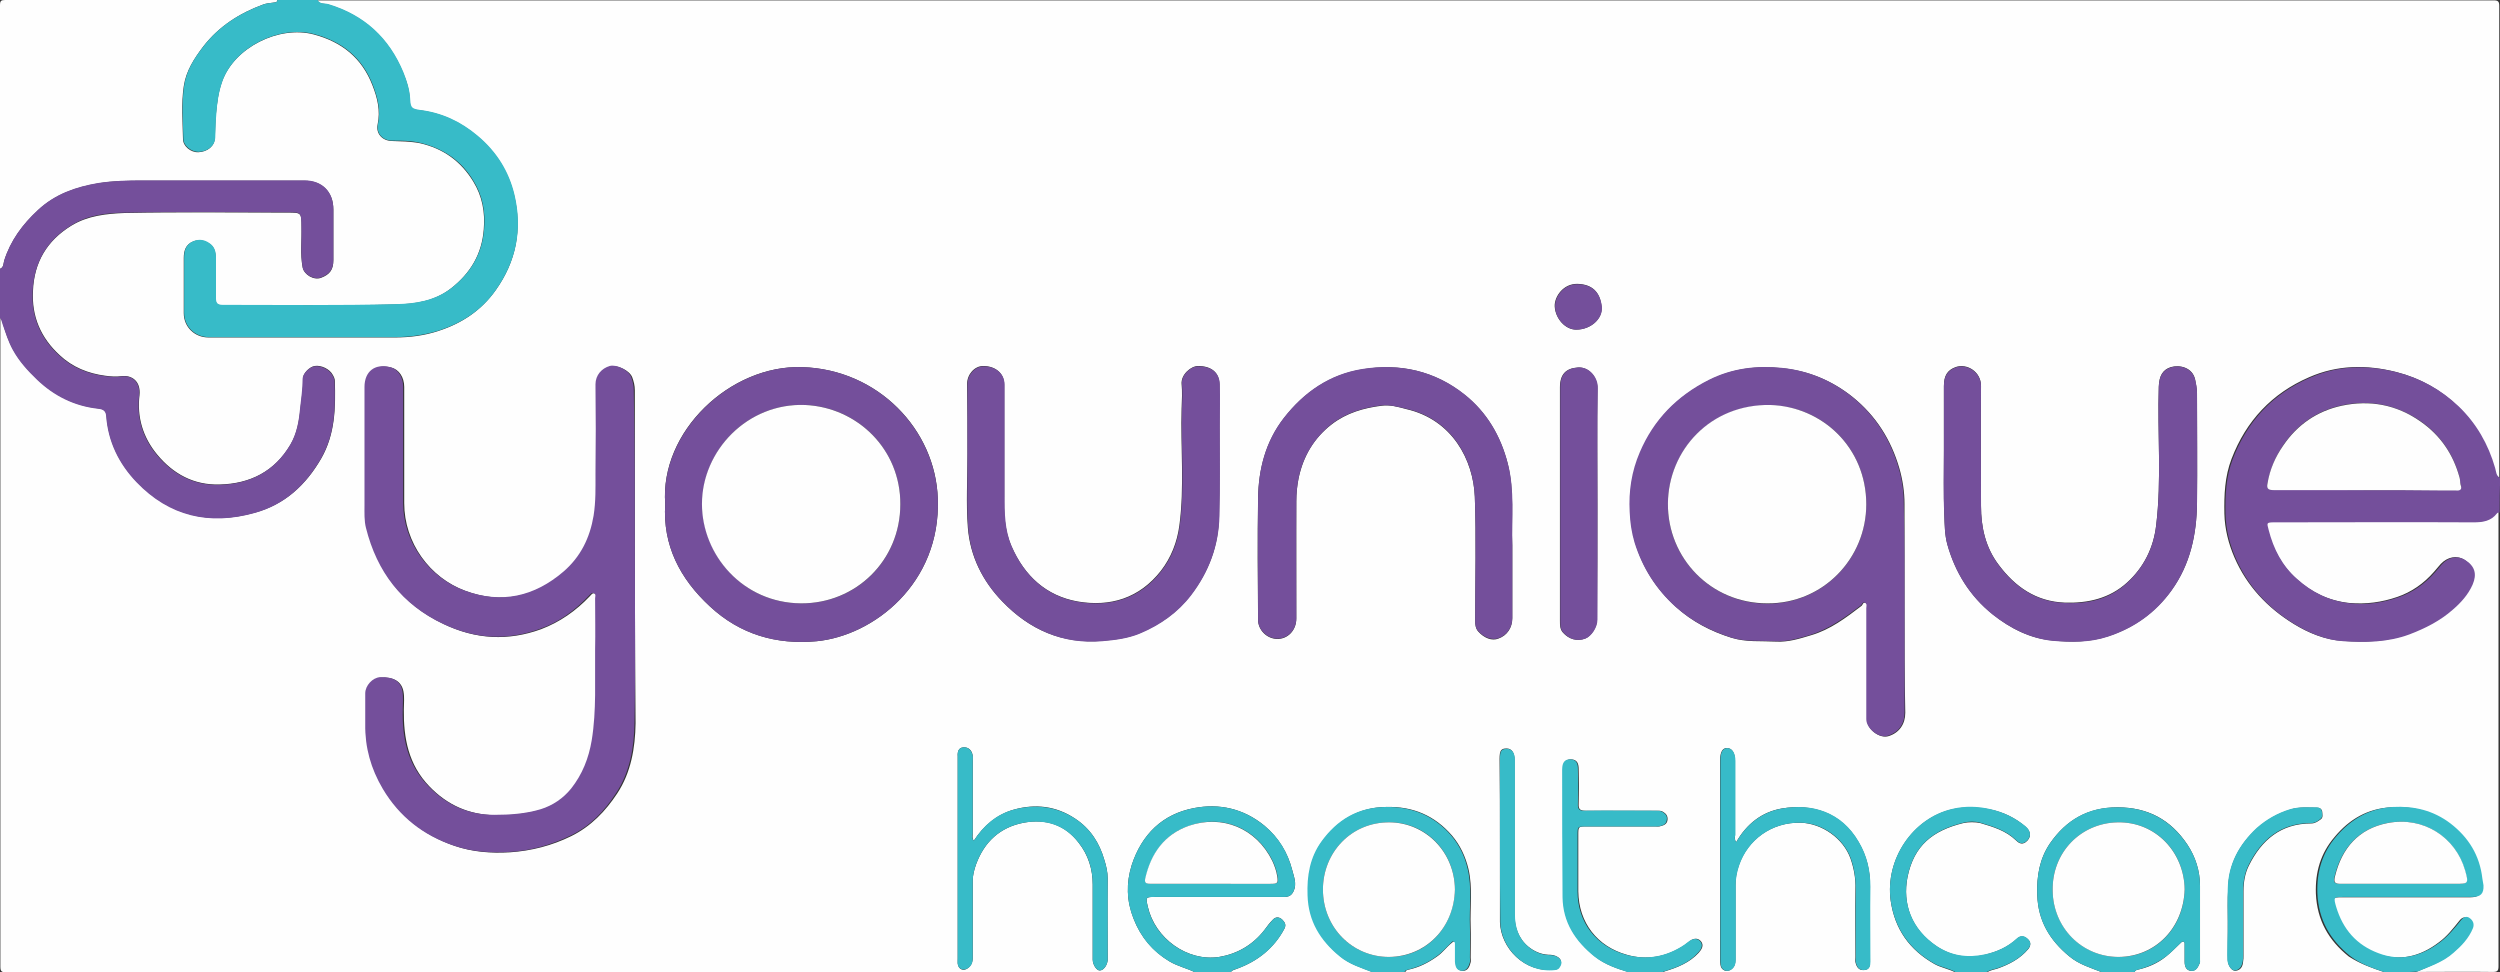 <svg xml:space="preserve" style="enable-background:new 0 0 666.7 259.3;" viewBox="0 0 666.7 259.3" y="0px" x="0px" xmlns:xlink="http://www.w3.org/1999/xlink" xmlns="http://www.w3.org/2000/svg" id="Layer_1" version="1.1">
<rect x="0" y="0" width="666.7" height="259.3" fill="#333333" stroke="none"/>
<g>
	<g>
		<path d="M636,259.3c-22.2,0-44.4,0-66.7,0c0-0.5,0.4-0.6,0.8-0.7c2.7-0.6,5.3-1.7,7.5-3.5
			c1.4-1.1,2.6-2.4,3.9-3.6c0.2-0.2,0.5-0.5,0.8-0.4c0.4,0.1,0.3,0.6,0.3,0.9c0,1.5,0,3,0,4.5c0,1.2,0.4,2.3,1.7,2.4
			c1.4,0.1,1.8-1,2.3-2c0.1-0.3,0.1-0.7,0.1-1c0-6.5,0-13.1,0-19.6c0-4-1.2-7.8-3.4-11.1c-4.4-6.6-10.5-9.9-18.6-9.9
			c-7.9,0-13.7,3.4-18,9.6c-2.8,4.1-3.6,8.8-3.4,13.8c0.2,6.9,3.4,12.1,8.5,16.3c2.6,2.2,5.8,3.1,8.8,4.3c-10.2,0-20.4,0-30.7,0
			c0.9-0.6,1.9-0.7,2.8-1c3.1-1.1,6-2.6,8.2-5.2c0.7-0.9,0.8-1.9-0.2-2.7c-1-0.9-2-0.9-2.9,0c-2.4,2.2-5.2,3.4-8.4,4.2
			c-4.7,1.1-8.9,0.4-12.9-2.2c-6.8-4.5-9.2-11.4-7.8-18.5c1.7-8.4,6.7-12.4,14.9-14.4c1.4-0.3,3.1-0.3,4.5,0c3.4,1,6.8,2,9.5,4.6
			c0.6,0.6,1.5,1.3,2.6,0.5c1.6-1.2,1.5-2.9-0.1-4.2c-2.7-2.3-5.8-3.8-9.2-4.5c-3.4-0.7-6.9-0.8-10.2-0.1
			c-10.6,2.4-18,13.4-16.5,24.4c1.1,7.6,5,13.1,11.7,16.9c1.8,1,3.9,1.3,5.7,2.3c-26,0-52,0-78,0c0-0.3,0.3-0.3,0.5-0.4
			c3.3-1,6.5-2.3,8.9-4.9c0.8-0.9,1.5-2,0.6-3.1c-0.9-1-2.1-0.8-3.1,0.1c-0.4,0.3-0.8,0.6-1.2,0.9c-4.8,3.2-10.1,4.2-15.5,2.6
			c-7.8-2.2-12.8-8.5-12.9-16.9c0-5,0-10,0-15c0-2.3,0-2.3,2.3-2.3c6.1,0,12.1,0,18.2,0c0.5,0,1,0.1,1.5-0.1
			c0.9-0.2,1.7-0.6,1.8-1.7c0.1-1.1-0.5-1.7-1.2-2.1c-0.6-0.4-1.3-0.3-1.9-0.3c-6.2,0-12.4,0-18.7,0c-1.4,0-2-0.3-1.9-1.8
			c0.1-3.1,0.1-6.2,0-9.3c0-1.3-0.3-2.6-2.1-2.6c-1.4,0-2.1,0.9-2.1,2.7c0,11.4,0,22.8,0.1,34.1c0.1,6.7,3.4,11.7,8.5,15.8
			c2.7,2.2,5.9,3.2,9.1,4.2c-19.9,0-39.8,0-59.7,0c0-0.5,0.4-0.6,0.8-0.7c2.8-0.6,5.2-1.8,7.6-3.5c1.5-1,2.5-2.5,3.9-3.6
			c0.2-0.2,0.5-0.5,0.8-0.4c0.4,0.2,0.3,0.6,0.3,0.9c0,1.5,0,3,0,4.5c0,1.2,0.4,2.3,1.8,2.4c1.4,0.1,1.9-1.1,2.2-2.3
			c0.1-0.4,0-0.8,0-1.2c0-2.8,0.1-5.6,0-8.3c-0.2-5.1,0.6-10.3-0.6-15.4c-0.8-3.3-2.2-6.3-4.4-8.9c-4.6-5.3-10.4-7.8-17.5-7.6
			c-7.4,0.1-12.9,3.5-17.1,9.2c-3.1,4.3-3.9,9.1-3.7,14.4c0.3,6.8,3.4,12,8.5,16.2c2.6,2.2,5.8,3.1,8.8,4.3c-12.7,0-25.3,0-38,0
			c0.4-0.7,1.2-0.7,1.8-1c5.4-2,9.7-5.4,12.5-10.6c0.6-1.1,0.1-1.8-0.6-2.5c-0.8-0.7-1.7-0.8-2.5,0.1c-0.8,0.8-1.5,1.7-2.2,2.7
			c-3.1,4-7.3,6.4-12.1,7.2c-8.5,1.3-17.1-5-19-13.4c-0.6-2.6-0.6-2.6,2.1-2.6c11.4,0,22.8,0,34.1,0c1.3,0,2.1-0.3,2.7-1.6
			c0.9-2,0-3.9-0.4-5.6c-1.2-4.6-3.6-8.6-7.4-11.8c-5.6-4.6-12.1-6-18.8-4.7c-8.4,1.6-13.9,7-16.6,15.2c-1.5,4.8-1.4,9.5,0.5,14.3
			c1.9,4.9,5.1,8.7,9.6,11.4c2.2,1.3,4.6,1.8,6.8,2.9c-105.7,0-211.4,0-317.1,0c-1.2,0-1.5-0.3-1.5-1.5c0-57.7,0-115.4,0-173.1
			c0.5,0.5,0.5,1.1,0.7,1.7c0.7,2.3,1.5,4.7,2.7,6.8c1.7,3.1,4,5.6,6.5,8c4.6,4.3,9.9,7,16.2,7.7c1,0.1,2.1,0.4,2.2,1.9
			c0.5,6.9,3.4,12.8,8.1,17.7c8.8,9.1,19.5,11.6,31.5,8.2c8-2.2,13.6-7.4,17.7-14.5c3.7-6.5,3.8-13.5,3.6-20.6
			c0-0.6-0.3-1.2-0.6-1.7c-0.8-1.5-3.1-2.6-4.8-2.3c-1.3,0.2-3.1,1.9-3.1,3.3c0.1,2.8-0.4,5.4-0.7,8.1c-0.3,3.3-0.9,6.6-2.6,9.5
			c-4.2,7.2-10.8,10.5-18.9,10.7c-6.9,0.2-12.4-2.8-16.7-8c-3.8-4.6-5.4-10-4.7-15.8c0.4-3.8-2.1-5.4-4.7-5.1
			c-1.5,0.2-3,0.1-4.4-0.1c-4.6-0.6-8.8-2.3-12.2-5.5c-5-4.6-7.5-10.3-7.1-17.2C9.1,70,12.5,64.2,19,60.2c4.4-2.7,9.4-3.2,14.3-3.4
			c14.4-0.3,28.9-0.1,43.3-0.1c3.8,0,3.8,0,3.8,3.8c0.1,3.6-0.4,7.2,0.3,10.8c0.4,2,3,3.5,4.9,2.8c2.4-0.9,3.3-2.2,3.3-4.7
			c0-4.5,0-9,0-13.5c0-4.7-3-7.7-7.7-7.7c-14.3,0-28.7,0-43,0c-4,0-8,0-12,0.7c-6,1-11.5,2.9-16.1,7.2c-4.1,3.8-7.3,8.1-9,13.5
			C0.9,70.3,1,71.3,0,71.7C0,48.3,0,24.9,0,1.4C0,0.2,0.3,0,1.4,0C25.6,0,49.8,0,74,0c-0.1,0.7-0.6,0.6-1.1,0.7
			C72,0.8,71,0.9,70.2,1.2C63.9,3.5,58.4,7,54.2,12.4c-2.4,3.2-4.6,6.5-5.2,10.6c-0.7,4.7-0.3,9.4-0.2,14.1c0,1.9,2.1,3.6,4.1,3.5
			c2.4-0.1,4.3-1.6,4.4-3.8c0.1-2.2,0.1-4.3,0.3-6.5c0.3-2.9,0.6-5.7,1.6-8.5c3.2-9.1,15.2-15.1,24.5-12.6c7.5,2,12.8,6.3,15.6,13.5
			c1.3,3.3,2.2,6.8,1.4,10.5c-0.5,2.4,1.2,4.3,3.7,4.4c2.5,0.1,5,0.1,7.6,0.6c6.2,1.4,10.9,4.8,14.2,10.2c2.4,3.9,3.2,8.2,2.8,12.8
			c-0.5,6.6-3.6,11.7-8.7,15.7c-4.3,3.4-9.6,4.2-14.7,4.3c-15.4,0.4-30.9,0.1-46.3,0.2c-1.3,0-1.8-0.4-1.8-1.7c0.1-3.7,0-7.3,0-11
			c0-1.6-0.4-3-1.8-3.8c-1.3-0.8-2.7-1.1-4.2-0.5c-2,0.8-2.5,2.5-2.5,4.4c0,4.9,0,9.8,0,14.7c0,3.7,2.9,6.5,6.6,6.5
			c16.6,0,33.1,0,49.7,0c4,0,8-0.5,11.8-1.8c6.1-2,11.2-5.4,15-10.7c5.6-7.8,7.2-16.3,5-25.5c-1.5-6.2-4.8-11.5-9.8-15.7
			c-4.5-3.8-9.6-6.2-15.5-6.9c-2-0.2-2.5-0.6-2.5-2.7c-0.1-2.6-0.8-5-1.8-7.3c-3.8-9.2-10.4-15.3-20-18.2c-1-0.3-2.3,0-2.9-1.1
			c193.5,0,387,0,580.4,0c1.2,0,1.5,0.3,1.5,1.5c0,41.9,0,83.9,0,125.8c-1.1-0.5-1.1-1.7-1.4-2.7c-1.8-6.3-5-11.9-9.7-16.4
			c-4.6-4.4-10.1-7.5-16.4-9.1c-7.9-2-15.7-1.9-23.2,1.4c-9.9,4.3-16.8,11.6-20.7,21.8c-1.8,4.7-2,9.6-1.9,14.6
			c0.1,4.1,1.1,8,2.7,11.7c3.3,7.6,8.8,13.4,15.8,17.7c3.9,2.4,8.3,4.2,12.9,4.5c5.9,0.4,11.9,0.3,17.6-1.8
			c4.2-1.6,8.2-3.6,11.6-6.6c2.2-1.9,4.2-4,5.3-6.7c1.2-2.8,0.6-4.9-1.9-6.5c-2-1.3-4.5-0.8-6.3,1.1c-0.6,0.7-1.2,1.4-1.8,2.1
			c-2.7,3.1-6,5.4-9.8,6.7c-4.1,1.4-8.3,2-12.8,1.6c-5.6-0.6-10.2-2.9-14.2-6.5c-3.9-3.5-6.2-8-7.6-13.1c-0.5-2-0.5-2,1.5-2
			c17.7,0,35.4,0,53.1,0c2.5,0,4.7-0.3,6.3-2.4c0.2-0.3,0.4-0.3,0.7-0.2c0,40.4,0,80.8,0,121.1c0,1.2-0.3,1.5-1.5,1.5
			c-6.8-0.1-13.7,0-20.5,0c3.3-1.4,6.8-2.6,9.6-5c2.2-1.9,4.1-3.9,5.2-6.6c0.5-1.1,0.1-2-0.8-2.6c-0.9-0.6-1.7-0.4-2.4,0.5
			c-1.7,2.1-3.3,4.2-5.5,5.8c-5,3.8-10.5,5.2-16.5,3c-5.8-2.2-9.5-6.5-11.3-12.4c-0.7-2.5-0.7-2.6,1.9-2.6c11.4,0,22.9,0,34.3,0
			c2.2,0,3.1-0.9,3.1-3.1c0-0.6-0.2-1.2-0.3-1.8c-0.7-6.1-3.7-11-8.5-14.7c-4.5-3.5-9.7-4.7-15.4-4.4c-6.3,0.3-11.2,3.2-15.1,7.9
			c-3.7,4.3-5.2,9.3-5,15.1c0.3,7.1,3.4,12.5,8.8,16.8C629.5,257.1,632.7,258.2,636,259.3z M169.3,148.3c0-14.7,0-29.4,0-44.2
			c0-1.3-0.3-2.4-0.7-3.5c-0.7-1.8-3.9-3.3-5.7-2.9c-2.2,0.6-3.9,2.4-3.8,4.9c0.1,7.9,0.1,15.9,0,23.8c0,3.7,0.1,7.5-0.5,11.2
			c-1,6-3.5,11-8,14.9c-7.8,6.7-16.6,8.7-26.4,5.1c-9.6-3.5-16.4-12.9-16.4-23.4c0-10.3,0-20.7,0-31c0-2.6-1.4-4.7-3.5-5.2
			c-4-1-6.8,1.1-6.8,5.3c0,10.5,0,21,0,31.5c0,2-0.1,4.1,0.4,6.1c2.9,11.7,9.5,20.4,20.6,25.6c8.4,4,17,4.5,25.8,1.3
			c5-1.9,9.3-4.9,13-8.8c0.4-0.4,0.7-1,1.4-0.7c0.5,0.3,0.3,0.9,0.3,1.4c0,4.6,0.1,9.1,0,13.7c-0.1,8,0.4,16.1-0.9,24.1
			c-0.8,4.8-2.5,9.2-5.5,12.9c-2.1,2.6-4.9,4.5-8.1,5.5c-4,1.2-8.1,1.6-12.4,1.5c-7-0.1-12.8-2.7-17.6-7.7
			c-5.6-5.8-6.9-12.9-6.8-20.5c0-1.6,0.2-3.2-0.1-4.8c-0.5-2.6-2.5-3.9-6-3.7c-1.9,0.1-3.9,2.3-3.9,4.3c0,2.7,0,5.4,0,8.2
			c-0.1,6.2,1.4,11.9,4.7,17.3c4.5,7.4,10.8,12.3,18.9,15.1c4.7,1.6,9.6,2,14.7,1.7c5.8-0.4,11.2-1.8,16.3-4.3
			c5.3-2.6,9.2-6.7,12.3-11.4c3.7-5.6,4.8-12.2,4.9-18.7C169.4,178,169.3,163.2,169.3,148.3z M507.9,162.2c0-9.3,0-18.5,0-27.8
			c0-3.2-0.5-6.5-1.4-9.6c-2.2-7.5-6.2-13.9-12.4-18.9c-5.5-4.4-11.8-7-18.7-7.7c-6.7-0.7-13.3,0-19.5,3.2
			c-8.5,4.2-14.7,10.5-18.4,19.3c-2.2,5.1-3,10.4-2.7,15.9c0.2,2.8,0.5,5.5,1.3,8.2c2,6.7,5.7,12.4,10.9,17.1
			c4.3,3.9,9.3,6.5,14.8,8.2c3.9,1.2,7.8,0.8,11.8,1c3.3,0.2,6.4-0.8,9.4-1.7c5.1-1.5,9.2-4.6,13.4-7.8c0.4-0.3,0.4-1.1,1.1-0.8
			c0.7,0.3,0.4,1,0.4,1.5c0,9.9,0,19.8,0,29.6c0,2.6,3.4,5.2,5.8,4.4c2.8-0.9,4.4-3.2,4.4-6.2C507.9,180.7,507.9,171.4,507.9,162.2z
			 M177.4,134.4c-0.7,11,3.9,19.9,11.9,27.3c8.1,7.5,17.8,10.3,28.5,9.3c15.2-1.5,33.1-15.4,32.3-38c-0.6-18.5-16-34.5-36.2-35.1
			C194.7,97.3,175.9,115.1,177.4,134.4z M518.4,120.2c0,5.7-0.1,11.3,0.1,17c0.1,2.6,0.1,5.3,0.8,7.9c2.1,7.5,6,13.8,12.1,18.7
			c4.7,3.8,10.1,6.5,16,7c4.8,0.5,9.8,0.5,14.7-1.1c7.1-2.3,12.7-6.4,17-12.3c5-6.9,6.7-14.9,6.8-23.3c0.1-9.8,0-19.5,0-29.3
			c0-1.2-0.3-2.4-0.5-3.6c-0.7-3.2-4.1-4-6.5-3.3c-2.2,0.7-3.1,2.4-3.2,5.2c-0.4,12.3,0.8,24.7-0.7,37c-0.7,6-3.3,11.2-7.7,15.2
			c-4.7,4.3-10.5,5.6-16.7,5.4c-7.6-0.3-13.2-4.2-17.6-10.1c-3.5-4.6-4.7-10-4.7-15.7c0-10.7-0.1-21.3,0-32c0-3.8-3.8-6.1-6.8-5
			c-2.2,0.8-3.1,2.3-3.1,5C518.4,108.8,518.4,114.5,518.4,120.2z M258,121.2C258,121.2,258,121.2,258,121.2c0,6.5-0.4,13,0.1,19.5
			c0.6,7.6,3.9,14.2,9.2,19.7c7.2,7.5,16,11.4,26.6,10.5c3.4-0.3,6.8-0.7,9.9-2c5.5-2.3,10.2-5.5,13.8-10.3c4.8-6.2,7.4-13.2,7.5-21
			c0.2-8,0.1-16.1,0.1-24.2c0-3.7,0-7.3,0-11c-0.1-3.1-2.2-4.8-5.7-4.8c-1.9,0-4.6,2.3-4.4,4.8c0.2,2.1,0.1,4.3,0,6.5
			c-0.3,10.4,0.8,20.9-0.6,31.3c-0.6,4.4-2.2,8.5-4.9,12c-5.7,7.3-13.5,9.7-22.2,8.2c-8.4-1.5-14.2-6.8-17.7-14.8
			c-1.9-4.4-2-9-1.9-13.6c0-9.8,0-19.7,0-29.5c0-2.9-2.3-4.9-5.6-4.9c-2.3,0-4.3,2.2-4.3,4.8C258,108.8,258,115,258,121.2z
			 M403.3,147.8c0-0.8,0-1.6,0-2.3c-0.3-7.3,0.6-14.6-1.2-21.8c-1.9-7.4-5.6-13.7-11.5-18.4c-8-6.4-17.3-8.5-27.3-6.8
			c-8.7,1.4-15.5,6.1-20.9,13c-4.9,6.3-6.8,13.7-6.9,21.5c-0.2,10.8-0.1,21.5,0,32.3c0,2.7,2.3,5,5,5.1c2.9,0.1,5.2-2.3,5.2-5.4
			c0-10.4,0-20.9,0-31.3c0-2,0.2-4.1,0.6-6.1c1.2-5.8,4-10.7,8.8-14.4c4-3.1,8.6-4.4,13.4-5c2.2-0.3,4.3,0.3,6.5,0.9
			c12.3,2.8,17.9,13.6,18.3,23.4c0.4,11,0.1,22.1,0.1,33.1c0,1,0.1,2,0.8,2.8c1.6,1.8,3.7,2.6,5.4,1.9c2.3-0.8,3.7-2.9,3.7-5.4
			C403.3,159.1,403.3,153.4,403.3,147.8z M426,134.3c0-10.3-0.1-20.5,0-30.8c0-2.8-2.2-5.7-5.2-5.5c-3.2,0.2-4.8,1.8-4.8,5.3
			c0,10.8,0,21.5,0,32.3c0,10,0,20,0,30c0,1.1,0,2.2,0.8,3.1c1.6,1.8,3.8,2.4,5.9,1.6c1.6-0.6,3.2-3,3.2-5
			C426,154.9,426,144.6,426,134.3z M463,224.6c-0.5-0.7-0.3-1.3-0.3-1.9c0-6.6,0-13.2,0-19.8c0-2.1-0.8-3.4-2.1-3.4
			c-1.2-0.1-1.9,1-1.9,3.3c0,17.6,0,35.2,0,52.8c0,0.6,0,1.1,0.1,1.7c0.2,1.5,1.7,2.1,2.9,1.2c0.8-0.6,1.1-1.4,1.1-2.5
			c0-6.6,0-13.1,0-19.7c0-1.9,0.3-3.8,0.9-5.5c2.3-6.8,8.7-11.6,16.5-11.4c5.7,0.2,11.4,4.2,13.3,9.6c0.9,2.6,1.4,5.3,1.3,8.1
			c-0.1,6.1,0,12.1,0,18.2c0,0.4-0.1,0.9,0,1.3c0.3,1.2,0.8,2.2,2.3,2.1c1.4-0.1,1.6-1.1,1.6-2.2c0-6.7-0.1-13.3,0-20
			c0.1-4.3-0.9-8.3-3.1-12c-4.7-8-12.5-10.2-20.4-8.9C469.9,216.5,465.8,219.7,463,224.6z M259.7,224.2c-0.5-0.6-0.3-1.3-0.3-2
			c0-6.4,0-12.8,0-19.2c0-0.5,0-1,0-1.5c-0.2-1.4-1.1-2.3-2.5-2.2c-1.3,0.1-1.6,1.2-1.5,2.4c0,0.2,0,0.4,0,0.7c0,17.7,0,35.4,0,53.1
			c0,0.5,0,1,0,1.5c0.2,1.5,1.5,2.1,2.7,1.2c0.9-0.7,1.3-1.6,1.3-2.7c0-6.8,0-13.7,0-20.5c0-1.6,0.4-3.1,0.9-4.5
			c2.2-6,6.4-9.9,12.7-11.1c5.9-1.1,11,0.5,14.7,5.4c2.5,3.2,3.7,7,3.7,11.1c0,6.7,0,13.3,0,20c0,1.4,1.1,3,1.9,2.9
			c1,0,2-1.4,2.1-2.8c0-0.2,0-0.4,0-0.7c0-7-0.1-14,0-21c0-1.8-0.4-3.4-0.9-5c-1.3-4.5-3.7-8.3-7.8-11c-5.1-3.4-10.6-4-16.3-2.4
			C265.8,217.2,262.3,220.2,259.7,224.2z M400,224.1C400,224.1,400,224.1,400,224.1c0,6.8,0,13.7,0,20.5c0,0.4,0,0.9,0,1.3
			c0.2,6.9,6.5,13.6,14.6,12.7c1-0.1,1.3-0.7,1.6-1.4c0.3-0.8,0-1.5-0.8-2c-0.8-0.5-1.6-0.6-2.5-0.6c-2-0.1-3.8-0.9-5.4-2.2
			c-2.7-2.3-3.6-5.3-3.6-8.7c0-13.7,0-27.4,0-41.1c0-1.9-0.8-3-2.1-3c-1.5,0-1.9,0.5-1.9,2.8C400,209.7,400,216.9,400,224.1z
			 M594.1,245.8c0,1.8,0,3.7,0,5.5c0,1.6,0,3.2,0,4.8c0.1,1.5,1.1,2.9,2.1,2.8c1.4-0.2,1.9-1.2,2-2.5c0.1-0.5,0.1-1,0.1-1.5
			c0-5.8,0-11.5,0-17.3c0-2.3,0.4-4.7,1.4-6.7c3.4-6.9,8.6-11.3,16.7-11.3c1,0,1.8-0.6,2.5-1.1c0.7-0.5,0.4-1.3,0.4-2
			c-0.1-0.7-0.6-1.1-1.3-1.1c-2.4,0-4.9-0.3-7.2,0.5c-3.3,1-6.3,2.7-8.9,5c-4.7,4.3-7.6,9.6-7.7,16.2
			C594,239.9,594.1,242.9,594.1,245.8z M420.4,87.9c3.8,0,7.1-2.9,6.7-6.2c-0.4-3.9-2.6-5.9-6.4-6c-3.8-0.1-6.2,3.4-6.1,6
			C414.8,85,417.5,88,420.4,87.9z" style="fill:#FEFEFE;"></path>
		<path d="M666.6,136.7c-0.3-0.1-0.5,0-0.7,0.2c-1.6,2.1-3.8,2.4-6.3,2.4c-17.7-0.1-35.4,0-53.1,0
			c-2.1,0-2,0.1-1.5,2c1.3,5.1,3.6,9.6,7.6,13.1c4,3.6,8.6,5.9,14.2,6.5c4.5,0.5,8.7-0.2,12.8-1.6c3.8-1.3,7.1-3.6,9.8-6.7
			c0.6-0.7,1.2-1.4,1.8-2.1c1.8-2,4.3-2.4,6.3-1.1c2.5,1.6,3.1,3.7,1.9,6.5c-1.2,2.7-3.1,4.8-5.3,6.7c-3.4,3-7.4,5-11.6,6.6
			c-5.7,2.1-11.7,2.2-17.6,1.8c-4.6-0.3-8.9-2.1-12.9-4.5c-7.1-4.3-12.5-10.1-15.8-17.7c-1.6-3.7-2.6-7.6-2.7-11.7
			c-0.1-5,0.1-9.8,1.9-14.6c3.9-10.2,10.7-17.5,20.7-21.8c7.5-3.3,15.3-3.4,23.2-1.4c6.3,1.6,11.8,4.7,16.4,9.1
			c4.7,4.5,7.9,10.1,9.7,16.4c0.3,1,0.2,2.1,1.4,2.7C666.6,130.4,666.6,133.6,666.6,136.7z M630.4,130.7c7,0,14,0,21,0
			c1.2,0,2.3,0,3.5,0c1.1,0,1.8-0.2,1.3-1.5c-0.2-0.6-0.2-1.3-0.3-2c-1.7-6.2-5.1-11.2-10.4-14.9c-6.4-4.4-13.5-5.8-21-4.2
			c-6.5,1.4-11.8,5-15.6,10.6c-2.1,3.1-3.5,6.4-4.2,10.1c-0.2,1.4,0.2,1.8,1.6,1.8C614.3,130.6,622.3,130.7,630.4,130.7z" style="fill:#744F9B;"></path>
		<path d="M84.7,0c0.7,1.2,1.9,0.8,2.9,1.1c9.6,2.9,16.2,9,20,18.2c0.9,2.3,1.7,4.7,1.8,7.3
			c0.1,2.1,0.5,2.4,2.5,2.7c5.9,0.7,11,3.1,15.5,6.9c5,4.2,8.3,9.4,9.8,15.7c2.2,9.2,0.5,17.7-5,25.5c-3.8,5.4-9,8.7-15,10.7
			c-3.8,1.2-7.8,1.8-11.8,1.8c-16.6,0-33.1,0-49.7,0c-3.7,0-6.6-2.8-6.6-6.5c0-4.9,0-9.8,0-14.7c0-1.9,0.5-3.6,2.5-4.4
			c1.5-0.6,2.9-0.4,4.2,0.5c1.4,0.9,1.8,2.3,1.8,3.8c0,3.7,0,7.3,0,11c0,1.3,0.5,1.7,1.8,1.7c15.4,0,30.9,0.2,46.3-0.2
			c5.1-0.1,10.3-0.9,14.7-4.3c5.1-4,8.2-9.1,8.7-15.7c0.4-4.6-0.4-8.9-2.8-12.8c-3.2-5.4-8-8.7-14.2-10.2c-2.5-0.6-5-0.6-7.6-0.6
			c-2.6-0.1-4.2-2-3.7-4.4c0.8-3.7-0.1-7.1-1.4-10.5c-2.8-7.2-8.1-11.5-15.6-13.5c-9.3-2.5-21.3,3.5-24.5,12.6
			c-1,2.8-1.4,5.7-1.6,8.5c-0.2,2.1-0.2,4.3-0.3,6.5c-0.1,2.2-2,3.7-4.4,3.8c-2,0-4.1-1.6-4.1-3.5c-0.1-4.7-0.5-9.4,0.2-14.1
			c0.6-4.1,2.7-7.4,5.2-10.6C58.4,7,63.9,3.5,70.2,1.2C71,0.9,72,0.8,72.9,0.7c0.5-0.1,1,0,1.1-0.7C77.6,0,81.1,0,84.7,0z" style="fill:#37BBC8;"></path>
		<path d="M0,71.7c1-0.4,0.9-1.4,1.1-2.2c1.7-5.4,4.9-9.7,9-13.5c4.6-4.3,10.2-6.2,16.1-7.2
			c4-0.6,8-0.7,12-0.7c14.3,0,28.7,0,43,0c4.7,0,7.7,3,7.7,7.7c0,4.5,0,9,0,13.5c0,2.5-1,3.8-3.3,4.7c-1.9,0.7-4.6-0.8-4.9-2.8
			c-0.6-3.6-0.2-7.2-0.3-10.8c-0.1-3.8,0-3.8-3.8-3.8c-14.4,0-28.9-0.2-43.3,0.1c-4.9,0.1-9.9,0.6-14.3,3.4
			c-6.5,4-9.9,9.8-10.3,17.5c-0.4,6.9,2.1,12.6,7.1,17.2c3.4,3.2,7.6,4.9,12.2,5.5c1.5,0.2,2.9,0.3,4.4,0.1c2.6-0.4,5.1,1.3,4.7,5.1
			c-0.7,5.9,0.9,11.2,4.7,15.8c4.3,5.2,9.9,8.2,16.7,8c8.2-0.2,14.7-3.6,18.9-10.7c1.7-2.9,2.3-6.2,2.6-9.5c0.3-2.7,0.7-5.4,0.7-8.1
			c0-1.3,1.8-3.1,3.1-3.3c1.7-0.3,4,0.8,4.8,2.3c0.3,0.5,0.6,1.1,0.6,1.7c0.3,7.1,0.1,14.1-3.6,20.6c-4.1,7.1-9.7,12.3-17.7,14.5
			c-12.1,3.4-22.8,0.9-31.5-8.2c-4.7-4.9-7.6-10.8-8.1-17.7c-0.1-1.5-1.1-1.8-2.2-1.9c-6.3-0.7-11.7-3.4-16.2-7.7
			c-2.5-2.4-4.8-4.9-6.5-8c-1.2-2.2-1.9-4.5-2.7-6.8c-0.2-0.6-0.3-1.2-0.7-1.7C0,80.3,0,76,0,71.7z" style="fill:#744F9B;"></path>
		<path d="M636,259.3c-3.2-1.1-6.5-2.2-9.2-4.3c-5.4-4.3-8.5-9.7-8.8-16.8c-0.2-5.7,1.3-10.8,5-15.1
			c3.9-4.6,8.8-7.5,15.1-7.9c5.7-0.3,10.8,0.9,15.4,4.4c4.8,3.7,7.8,8.5,8.5,14.7c0.1,0.6,0.2,1.2,0.3,1.8c0.1,2.3-0.8,3.1-3.1,3.1
			c-11.4,0-22.9,0-34.3,0c-2.6,0-2.6,0.1-1.9,2.6c1.8,6,5.4,10.2,11.3,12.4c6,2.3,11.5,0.8,16.5-3c2.1-1.6,3.8-3.7,5.5-5.8
			c0.7-0.9,1.6-1.2,2.4-0.5c0.8,0.6,1.2,1.5,0.8,2.6c-1.1,2.7-3,4.7-5.2,6.6c-2.8,2.5-6.3,3.6-9.6,5
			C641.7,259.3,638.9,259.3,636,259.3z M640.3,235.7c4.8,0,9.5,0,14.3,0c3.6,0,3.7,0,2.7-3.6c-2.4-8.8-11.1-14.5-20.7-12.6
			c-7.6,1.5-12.2,6.7-14,14.2c-0.4,1.6-0.1,2,1.6,2C629.7,235.7,635,235.7,640.3,235.7z" style="fill:#37BBC8;"></path>
		<path d="M318.7,259.3c-2.2-1.1-4.6-1.6-6.8-2.9c-4.6-2.7-7.7-6.5-9.6-11.4c-1.9-4.7-2-9.5-0.5-14.3
			c2.6-8.1,8.2-13.6,16.6-15.2c6.7-1.3,13.2,0.1,18.8,4.7c3.8,3.1,6.2,7.1,7.4,11.8c0.4,1.7,1.3,3.6,0.4,5.6
			c-0.6,1.3-1.4,1.6-2.7,1.6c-11.4,0-22.8,0-34.1,0c-2.7,0-2.7,0-2.1,2.6c1.8,8.4,10.5,14.7,19,13.4c4.9-0.8,9-3.2,12.1-7.2
			c0.7-0.9,1.4-1.8,2.2-2.7c0.8-0.8,1.7-0.8,2.5-0.1c0.7,0.7,1.2,1.4,0.6,2.5c-2.7,5.2-7.1,8.6-12.5,10.6c-0.6,0.2-1.4,0.3-1.8,1
			C324.9,259.3,321.8,259.3,318.7,259.3z M322.9,235.7c5.3,0,10.7,0,16,0c1.8,0,2.1-0.2,1.8-2c-0.2-1.4-0.7-2.8-1.3-4.1
			c-4.3-8.8-13.4-12.5-22.2-9.4c-6.6,2.2-10.2,7.4-11.7,14.1c-0.3,1.3,0.5,1.4,1.5,1.4C312.2,235.7,317.6,235.7,322.9,235.7z" style="fill:#37BBC8;"></path>
		<path d="M560.6,259.3c-3-1.2-6.2-2.1-8.8-4.3c-5.2-4.3-8.3-9.4-8.5-16.3c-0.2-5,0.6-9.7,3.4-13.8
			c4.3-6.2,10.1-9.7,18-9.6c8.1,0,14.2,3.4,18.6,9.9c2.2,3.3,3.4,7,3.4,11.1c0,6.5,0,13.1,0,19.6c0,0.3,0.1,0.7-0.1,1
			c-0.4,1-0.9,2.2-2.3,2c-1.3-0.1-1.7-1.2-1.7-2.4c0-1.5,0-3,0-4.5c0-0.3,0.1-0.7-0.3-0.9c-0.4-0.1-0.6,0.2-0.8,0.4
			c-1.3,1.2-2.4,2.5-3.9,3.6c-2.3,1.7-4.8,2.8-7.5,3.5c-0.4,0.1-0.8,0.2-0.8,0.7C566.4,259.3,563.5,259.3,560.6,259.3z M582.6,237.2
			c-0.1-9.9-7.6-18.1-17.9-17.9c-9.8,0.2-17.5,8-17.3,18.2c0.1,9.8,7.8,17.7,17.6,17.7C574.9,255.2,582.4,247.4,582.6,237.2z" style="fill:#37BBC8;"></path>
		<path d="M366,259.3c-3-1.2-6.2-2.1-8.8-4.3c-5.1-4.2-8.3-9.3-8.5-16.2c-0.2-5.2,0.6-10.1,3.7-14.4
			c4.2-5.8,9.7-9.1,17.1-9.2c7.1-0.1,12.9,2.3,17.5,7.6c2.2,2.6,3.6,5.5,4.4,8.9c1.2,5.1,0.4,10.3,0.6,15.4c0.1,2.8,0,5.6,0,8.3
			c0,0.4,0.1,0.8,0,1.2c-0.3,1.1-0.8,2.3-2.2,2.3c-1.4-0.1-1.7-1.2-1.8-2.4c0-1.5,0-3,0-4.5c0-0.3,0.1-0.7-0.3-0.9
			c-0.4-0.2-0.6,0.2-0.8,0.4c-1.3,1.2-2.4,2.6-3.9,3.6c-2.3,1.7-4.8,2.8-7.6,3.5c-0.4,0.1-0.8,0.2-0.8,0.7
			C371.8,259.3,368.9,259.3,366,259.3z M388,237.2c-0.1-10-7.7-17.9-17.4-17.9c-10.3-0.1-17.8,8.1-17.8,17.9c0,10.2,7.9,18,17.6,18
			C380.2,255.2,387.7,247.6,388,237.2z" style="fill:#37BBC8;"></path>
		<path d="M434.3,259.3c-3.2-1-6.4-2.1-9.1-4.2c-5.1-4.1-8.4-9.1-8.5-15.8c-0.1-11.4-0.1-22.8-0.1-34.1
			c0-1.9,0.7-2.7,2.1-2.7c1.8,0,2.1,1.3,2.1,2.6c0.1,3.1,0.1,6.2,0,9.3c-0.1,1.5,0.5,1.9,1.9,1.8c6.2-0.1,12.4,0,18.7,0
			c0.7,0,1.4,0,1.9,0.3c0.8,0.5,1.4,1.1,1.2,2.1c-0.1,1.1-0.9,1.5-1.8,1.7c-0.5,0.1-1,0.1-1.5,0.1c-6.1,0-12.1,0-18.2,0
			c-2.3,0-2.3,0-2.3,2.3c0,5,0,10,0,15c0,8.4,5.1,14.7,12.9,16.9c5.4,1.5,10.7,0.6,15.5-2.6c0.4-0.3,0.8-0.6,1.2-0.9
			c1-0.8,2.3-1,3.1-0.1c0.9,1,0.3,2.2-0.6,3.1c-2.4,2.7-5.6,3.9-8.9,4.9c-0.2,0.1-0.4,0.1-0.5,0.4
			C440.5,259.3,437.4,259.3,434.3,259.3z" style="fill:#37BBC8;"></path>
		<path d="M521.6,259.3c-1.8-1.1-3.9-1.3-5.7-2.3c-6.6-3.7-10.6-9.3-11.7-16.9c-1.5-11,5.9-22,16.5-24.4
			c3.3-0.8,6.8-0.7,10.2,0.1c3.4,0.8,6.5,2.3,9.2,4.5c1.6,1.3,1.7,3,0.1,4.2c-1.1,0.8-2,0.1-2.6-0.5c-2.7-2.6-6.1-3.6-9.5-4.6
			c-1.4-0.4-3-0.4-4.5,0c-8.2,2-13.2,6.1-14.9,14.4c-1.4,7.1,1,13.9,7.8,18.5c3.9,2.6,8.2,3.2,12.9,2.2c3.2-0.7,6-2,8.4-4.2
			c1-0.9,1.9-0.9,2.9,0c1,0.9,0.9,1.8,0.2,2.7c-2.1,2.6-5,4.1-8.2,5.2c-0.9,0.3-2,0.4-2.8,1C527.2,259.3,524.4,259.3,521.6,259.3z" style="fill:#37BBC8;"></path>
		<path d="M169.3,148.3c0,14.8,0.2,29.7-0.1,44.5c-0.1,6.5-1.2,13.1-4.9,18.7c-3.1,4.8-7,8.9-12.3,11.4
			c-5.2,2.5-10.6,4-16.3,4.3c-5.1,0.3-10-0.1-14.7-1.7c-8.1-2.7-14.5-7.7-18.9-15.1c-3.2-5.4-4.8-11.1-4.7-17.3c0-2.7,0-5.4,0-8.2
			c0-2.1,2-4.2,3.9-4.3c3.5-0.2,5.6,1.1,6,3.7c0.3,1.6,0.1,3.2,0.1,4.8c-0.2,7.6,1.2,14.7,6.8,20.5c4.9,5.1,10.6,7.7,17.6,7.7
			c4.2,0,8.4-0.3,12.4-1.5c3.2-1,6-2.9,8.1-5.5c3-3.8,4.7-8.1,5.5-12.9c1.3-8,0.8-16.1,0.9-24.1c0.1-4.6,0-9.1,0-13.7
			c0-0.5,0.3-1.1-0.3-1.4c-0.6-0.3-1,0.3-1.4,0.7c-3.7,3.9-7.9,7-13,8.8c-8.8,3.2-17.3,2.7-25.8-1.3c-11.1-5.2-17.7-14-20.6-25.6
			c-0.5-1.9-0.4-4.1-0.4-6.1c0-10.5,0-21,0-31.5c0-4.2,2.8-6.3,6.8-5.3c2.1,0.5,3.5,2.6,3.5,5.2c0,10.3,0,20.7,0,31
			c0,10.5,6.9,19.9,16.4,23.4c9.8,3.6,18.6,1.6,26.4-5.1c4.5-3.9,7-8.9,8-14.9c0.6-3.8,0.5-7.5,0.5-11.2c0.1-7.9,0.1-15.9,0-23.8
			c0-2.5,1.7-4.3,3.8-4.9c1.8-0.5,5,1.1,5.7,2.9c0.4,1.1,0.7,2.3,0.7,3.5C169.3,118.9,169.3,133.6,169.3,148.3z" style="fill:#744F9B;"></path>
		<path d="M507.9,162.2c0,9.3,0,18.5,0,27.8c0,3.1-1.6,5.3-4.4,6.2c-2.4,0.8-5.8-1.9-5.8-4.4
			c0-9.9,0-19.8,0-29.6c0-0.5,0.3-1.2-0.4-1.5c-0.7-0.2-0.7,0.5-1.1,0.8c-4.1,3.1-8.3,6.2-13.4,7.8c-3.1,0.9-6.1,1.9-9.4,1.7
			c-3.9-0.2-7.9,0.2-11.8-1c-5.5-1.8-10.4-4.3-14.8-8.2c-5.2-4.7-8.8-10.4-10.9-17.1c-0.8-2.7-1.2-5.4-1.3-8.2
			c-0.3-5.5,0.5-10.8,2.7-15.9c3.7-8.7,9.9-15,18.4-19.3c6.2-3.1,12.8-3.9,19.5-3.2c6.9,0.7,13.2,3.3,18.7,7.7
			c6.2,5,10.2,11.4,12.4,18.9c0.9,3.1,1.4,6.3,1.4,9.6C507.9,143.6,507.9,152.9,507.9,162.2z M497.7,134.5
			c0-15.2-11.8-26.2-25.6-26.4c-15.9-0.3-27.2,12-27.3,26.3c-0.1,14.4,11.4,26.5,26.5,26.6C486.2,161,497.7,149,497.7,134.5z" style="fill:#744F9B;"></path>
		<path d="M177.4,134.4c-1.4-19.3,17.4-37.1,36.5-36.5c20.2,0.6,35.5,16.6,36.2,35.1
			c0.8,22.6-17.1,36.5-32.3,38c-10.8,1-20.5-1.8-28.5-9.3C181.3,154.3,176.7,145.4,177.4,134.4z M240.1,134.5
			c0.1-14.7-11.5-25.9-25.3-26.5c-15.4-0.6-27.5,12-27.5,26.4c0,13.7,11,26.5,26.4,26.5C228.2,161,240.1,149.6,240.1,134.5z" style="fill:#744F9B;"></path>
		<path d="M518.4,120.2c0-5.7,0-11.4,0-17.2c0-2.7,1-4.2,3.1-5c3-1.1,6.8,1.2,6.8,5c-0.1,10.7,0,21.3,0,32
			c0,5.7,1.2,11,4.7,15.7c4.4,5.9,10,9.8,17.6,10.1c6.3,0.3,12-1,16.7-5.4c4.4-4.1,7-9.2,7.7-15.2c1.5-12.3,0.3-24.7,0.7-37
			c0.1-2.8,1-4.5,3.2-5.2c2.4-0.8,5.8,0.1,6.5,3.3c0.3,1.2,0.5,2.3,0.5,3.6c0,9.8,0.1,19.5,0,29.3c-0.1,8.4-1.8,16.3-6.8,23.3
			c-4.3,6-10,10-17,12.3c-4.9,1.6-9.8,1.5-14.7,1.1c-5.9-0.6-11.3-3.3-16-7c-6.1-4.9-10-11.2-12.1-18.7c-0.7-2.6-0.7-5.2-0.8-7.9
			C518.2,131.6,518.4,125.9,518.4,120.2z" style="fill:#744F9B;"></path>
		<path d="M258,121.2c0-6.2,0-12.4,0-18.7c0-2.6,2-4.8,4.3-4.8c3.3,0,5.6,2,5.6,4.9c0,9.8,0,19.7,0,29.5
			c0,4.6,0,9.2,1.9,13.6c3.4,7.9,9.2,13.3,17.7,14.8c8.7,1.5,16.6-0.9,22.2-8.2c2.7-3.5,4.3-7.5,4.9-12c1.4-10.4,0.3-20.9,0.6-31.3
			c0.1-2.2,0.2-4.4,0-6.5c-0.3-2.5,2.4-4.9,4.4-4.8c3.5,0,5.6,1.7,5.7,4.8c0.1,3.7,0,7.3,0,11c0,8.1,0.1,16.1-0.1,24.2
			c-0.2,7.8-2.8,14.8-7.5,21c-3.6,4.7-8.3,8-13.8,10.3c-3.2,1.3-6.5,1.7-9.9,2c-10.6,0.9-19.4-3.1-26.6-10.5
			c-5.3-5.4-8.6-12.1-9.2-19.7C257.7,134.3,258.1,127.7,258,121.2C258,121.2,258,121.2,258,121.2z" style="fill:#744F9B;"></path>
		<path d="M403.3,147.8c0,5.7,0,11.3,0,17c0,2.5-1.4,4.6-3.7,5.4c-1.7,0.6-3.9-0.2-5.4-1.9
			c-0.7-0.8-0.8-1.8-0.8-2.8c0-11.1,0.3-22.1-0.1-33.1c-0.4-9.9-6-20.6-18.3-23.4c-2.2-0.5-4.3-1.1-6.5-0.9c-4.8,0.6-9.4,1.9-13.4,5
			c-4.7,3.8-7.6,8.6-8.8,14.4c-0.4,2-0.6,4.1-0.6,6.1c-0.1,10.4,0,20.9,0,31.3c0,3.1-2.3,5.5-5.2,5.4c-2.7-0.1-5-2.4-5-5.1
			c0-10.8-0.1-21.5,0-32.3c0.1-7.8,2-15.2,6.9-21.5c5.4-6.9,12.2-11.6,20.9-13c10-1.6,19.4,0.5,27.3,6.8c5.9,4.7,9.6,11,11.5,18.4
			c1.9,7.2,1,14.5,1.2,21.8C403.3,146.2,403.3,147,403.3,147.8z" style="fill:#744F9B;"></path>
		<path d="M426,134.3c0,10.3,0,20.6,0,31c0,2-1.6,4.4-3.2,5c-2.2,0.8-4.3,0.2-5.9-1.6c-0.8-0.9-0.8-2-0.8-3.1
			c0-10,0-20,0-30c0-10.8,0-21.5,0-32.3c0-3.5,1.6-5.1,4.8-5.3c3-0.2,5.3,2.7,5.2,5.5C425.9,113.7,426,124,426,134.3z" style="fill:#744F9B;"></path>
		<path d="M463,224.6c2.8-4.9,7-8.1,12.3-9c8-1.4,15.8,0.9,20.4,8.9c2.2,3.7,3.1,7.7,3.1,12
			c-0.1,6.7,0,13.3,0,20c0,1.1-0.2,2.1-1.6,2.2c-1.5,0.1-2-0.9-2.3-2.1c-0.1-0.4,0-0.9,0-1.3c0-6.1-0.1-12.1,0-18.2
			c0-2.8-0.4-5.5-1.3-8.1c-1.9-5.4-7.6-9.5-13.3-9.6c-7.8-0.2-14.2,4.6-16.5,11.4c-0.6,1.8-1,3.6-0.9,5.5c0,6.6,0,13.1,0,19.7
			c0,1-0.3,1.9-1.1,2.5c-1.2,0.9-2.7,0.3-2.9-1.2c-0.1-0.5-0.1-1.1-0.1-1.7c0-17.6,0-35.2,0-52.8c0-2.2,0.6-3.3,1.9-3.3
			c1.3,0.1,2.1,1.4,2.1,3.4c0,6.6,0,13.2,0,19.8C462.6,223.2,462.5,223.8,463,224.6z" style="fill:#37BBC8;"></path>
		<path d="M259.7,224.2c2.6-4.1,6.1-7.1,10.7-8.3c5.6-1.5,11.2-0.9,16.3,2.4c4.1,2.7,6.5,6.5,7.8,11
			c0.5,1.6,0.9,3.3,0.9,5c0,7,0,14,0,21c0,0.2,0,0.4,0,0.7c-0.1,1.4-1.1,2.8-2.1,2.8c-0.9,0-1.9-1.6-1.9-2.9c0-6.7,0-13.3,0-20
			c0-4.1-1.1-7.8-3.7-11.1c-3.8-4.9-8.9-6.4-14.7-5.4c-6.3,1.2-10.5,5.1-12.7,11.1c-0.5,1.4-0.9,2.9-0.9,4.5c0,6.8,0,13.7,0,20.5
			c0,1.2-0.3,2.1-1.3,2.7c-1.2,0.8-2.6,0.2-2.7-1.2c-0.1-0.5,0-1,0-1.5c0-17.7,0-35.4,0-53.1c0-0.2,0-0.4,0-0.7
			c-0.1-1.2,0.2-2.3,1.5-2.4c1.4-0.1,2.2,0.8,2.5,2.2c0.1,0.5,0,1,0,1.5c0,6.4,0,12.8,0,19.2C259.3,222.9,259.1,223.6,259.7,224.2z" style="fill:#37BBC8;"></path>
		<path d="M400,224.1c0-7.2,0-14.4,0-21.6c0-2.3,0.4-2.8,1.9-2.8c1.3,0,2.1,1.1,2.1,3c0,13.7,0,27.4,0,41.1
			c0,3.4,0.9,6.4,3.6,8.7c1.6,1.3,3.3,2.1,5.4,2.2c0.9,0,1.7,0.1,2.5,0.6c0.7,0.5,1.1,1.2,0.8,2c-0.3,0.7-0.6,1.3-1.6,1.4
			c-8.1,0.9-14.4-5.9-14.6-12.7c0-0.4,0-0.9,0-1.3C400,237.8,400,230.9,400,224.1C400,224.1,400,224.1,400,224.1z" style="fill:#37BBC8;"></path>
		<path d="M594.1,245.8c0-2.9-0.1-5.9,0-8.8c0.1-6.5,3-11.8,7.7-16.2c2.6-2.3,5.6-4,8.9-5
			c2.4-0.7,4.8-0.5,7.2-0.5c0.6,0,1.2,0.4,1.3,1.1c0.1,0.7,0.3,1.5-0.4,2c-0.7,0.6-1.5,1.1-2.5,1.1c-8.1,0-13.3,4.4-16.7,11.3
			c-1,2.1-1.4,4.4-1.4,6.7c0,5.8,0,11.5,0,17.3c0,0.5,0,1-0.1,1.5c-0.2,1.2-0.7,2.3-2,2.5c-1,0.1-2-1.3-2.1-2.8
			c-0.1-1.6,0-3.2,0-4.8C594.1,249.5,594.1,247.6,594.1,245.8z" style="fill:#37BBC8;"></path>
		<path d="M420.4,87.9c-2.9,0-5.6-2.9-5.7-6.1c-0.1-2.6,2.2-6.1,6.1-6c3.8,0.1,5.9,2.1,6.4,6
			C427.5,85,424.2,87.9,420.4,87.9z" style="fill:#744F9B;"></path>
		<path d="M630.4,130.7c-8,0-16.1,0-24.1,0c-1.4,0-1.9-0.4-1.6-1.8c0.6-3.7,2.1-7.1,4.2-10.1
			c3.8-5.6,9.1-9.2,15.6-10.6c7.5-1.6,14.6-0.3,21,4.2c5.3,3.7,8.7,8.7,10.4,14.9c0.2,0.6,0.1,1.3,0.3,2c0.5,1.3-0.2,1.6-1.3,1.5
			c-1.2,0-2.3,0-3.5,0C644.4,130.7,637.4,130.7,630.4,130.7z" style="fill:#FEFEFE;"></path>
		<path d="M640.3,235.7c-5.3,0-10.6,0-16,0c-1.7,0-2-0.4-1.6-2c1.8-7.5,6.3-12.7,14-14.2
			c9.6-1.9,18.2,3.8,20.7,12.6c1,3.6,0.9,3.6-2.7,3.6C649.9,235.7,645.1,235.7,640.3,235.7z" style="fill:#FEFEFE;"></path>
		<path d="M322.9,235.7c-5.3,0-10.7,0-16,0c-1,0-1.8-0.1-1.5-1.4c1.5-6.7,5.1-11.8,11.7-14.1
			c8.8-3,17.9,0.6,22.2,9.4c0.6,1.3,1.1,2.7,1.3,4.1c0.3,1.8,0.1,2-1.8,2C333.6,235.7,328.2,235.7,322.9,235.7z" style="fill:#FEFEFE;"></path>
		<path d="M582.6,237.2c-0.3,10.2-7.7,17.9-17.6,18c-9.8,0-17.5-7.8-17.6-17.7c-0.2-10.2,7.5-18,17.3-18.2
			C575,219.1,582.5,227.4,582.6,237.2z" style="fill:#FEFEFE;"></path>
		<path d="M388,237.2c-0.2,10.3-7.8,17.9-17.6,18c-9.7,0-17.6-7.8-17.6-18c0-9.8,7.5-18,17.8-17.9
			C380.2,219.4,387.9,227.2,388,237.2z" style="fill:#FEFEFE;"></path>
		<path d="M497.7,134.5c0,14.4-11.5,26.5-26.4,26.4c-15.1,0-26.6-12.1-26.5-26.6
			c0.1-14.3,11.4-26.6,27.3-26.3C485.9,108.4,497.7,119.3,497.7,134.5z" style="fill:#FEFEFE;"></path>
		<path d="M240.1,134.5c0,15-11.9,26.5-26.5,26.4c-15.4-0.1-26.4-12.8-26.4-26.5c0-14.3,12.2-27,27.5-26.4
			C228.6,108.6,240.2,119.8,240.1,134.5z" style="fill:#FEFEFE;"></path>
	</g>
</g>
</svg>
